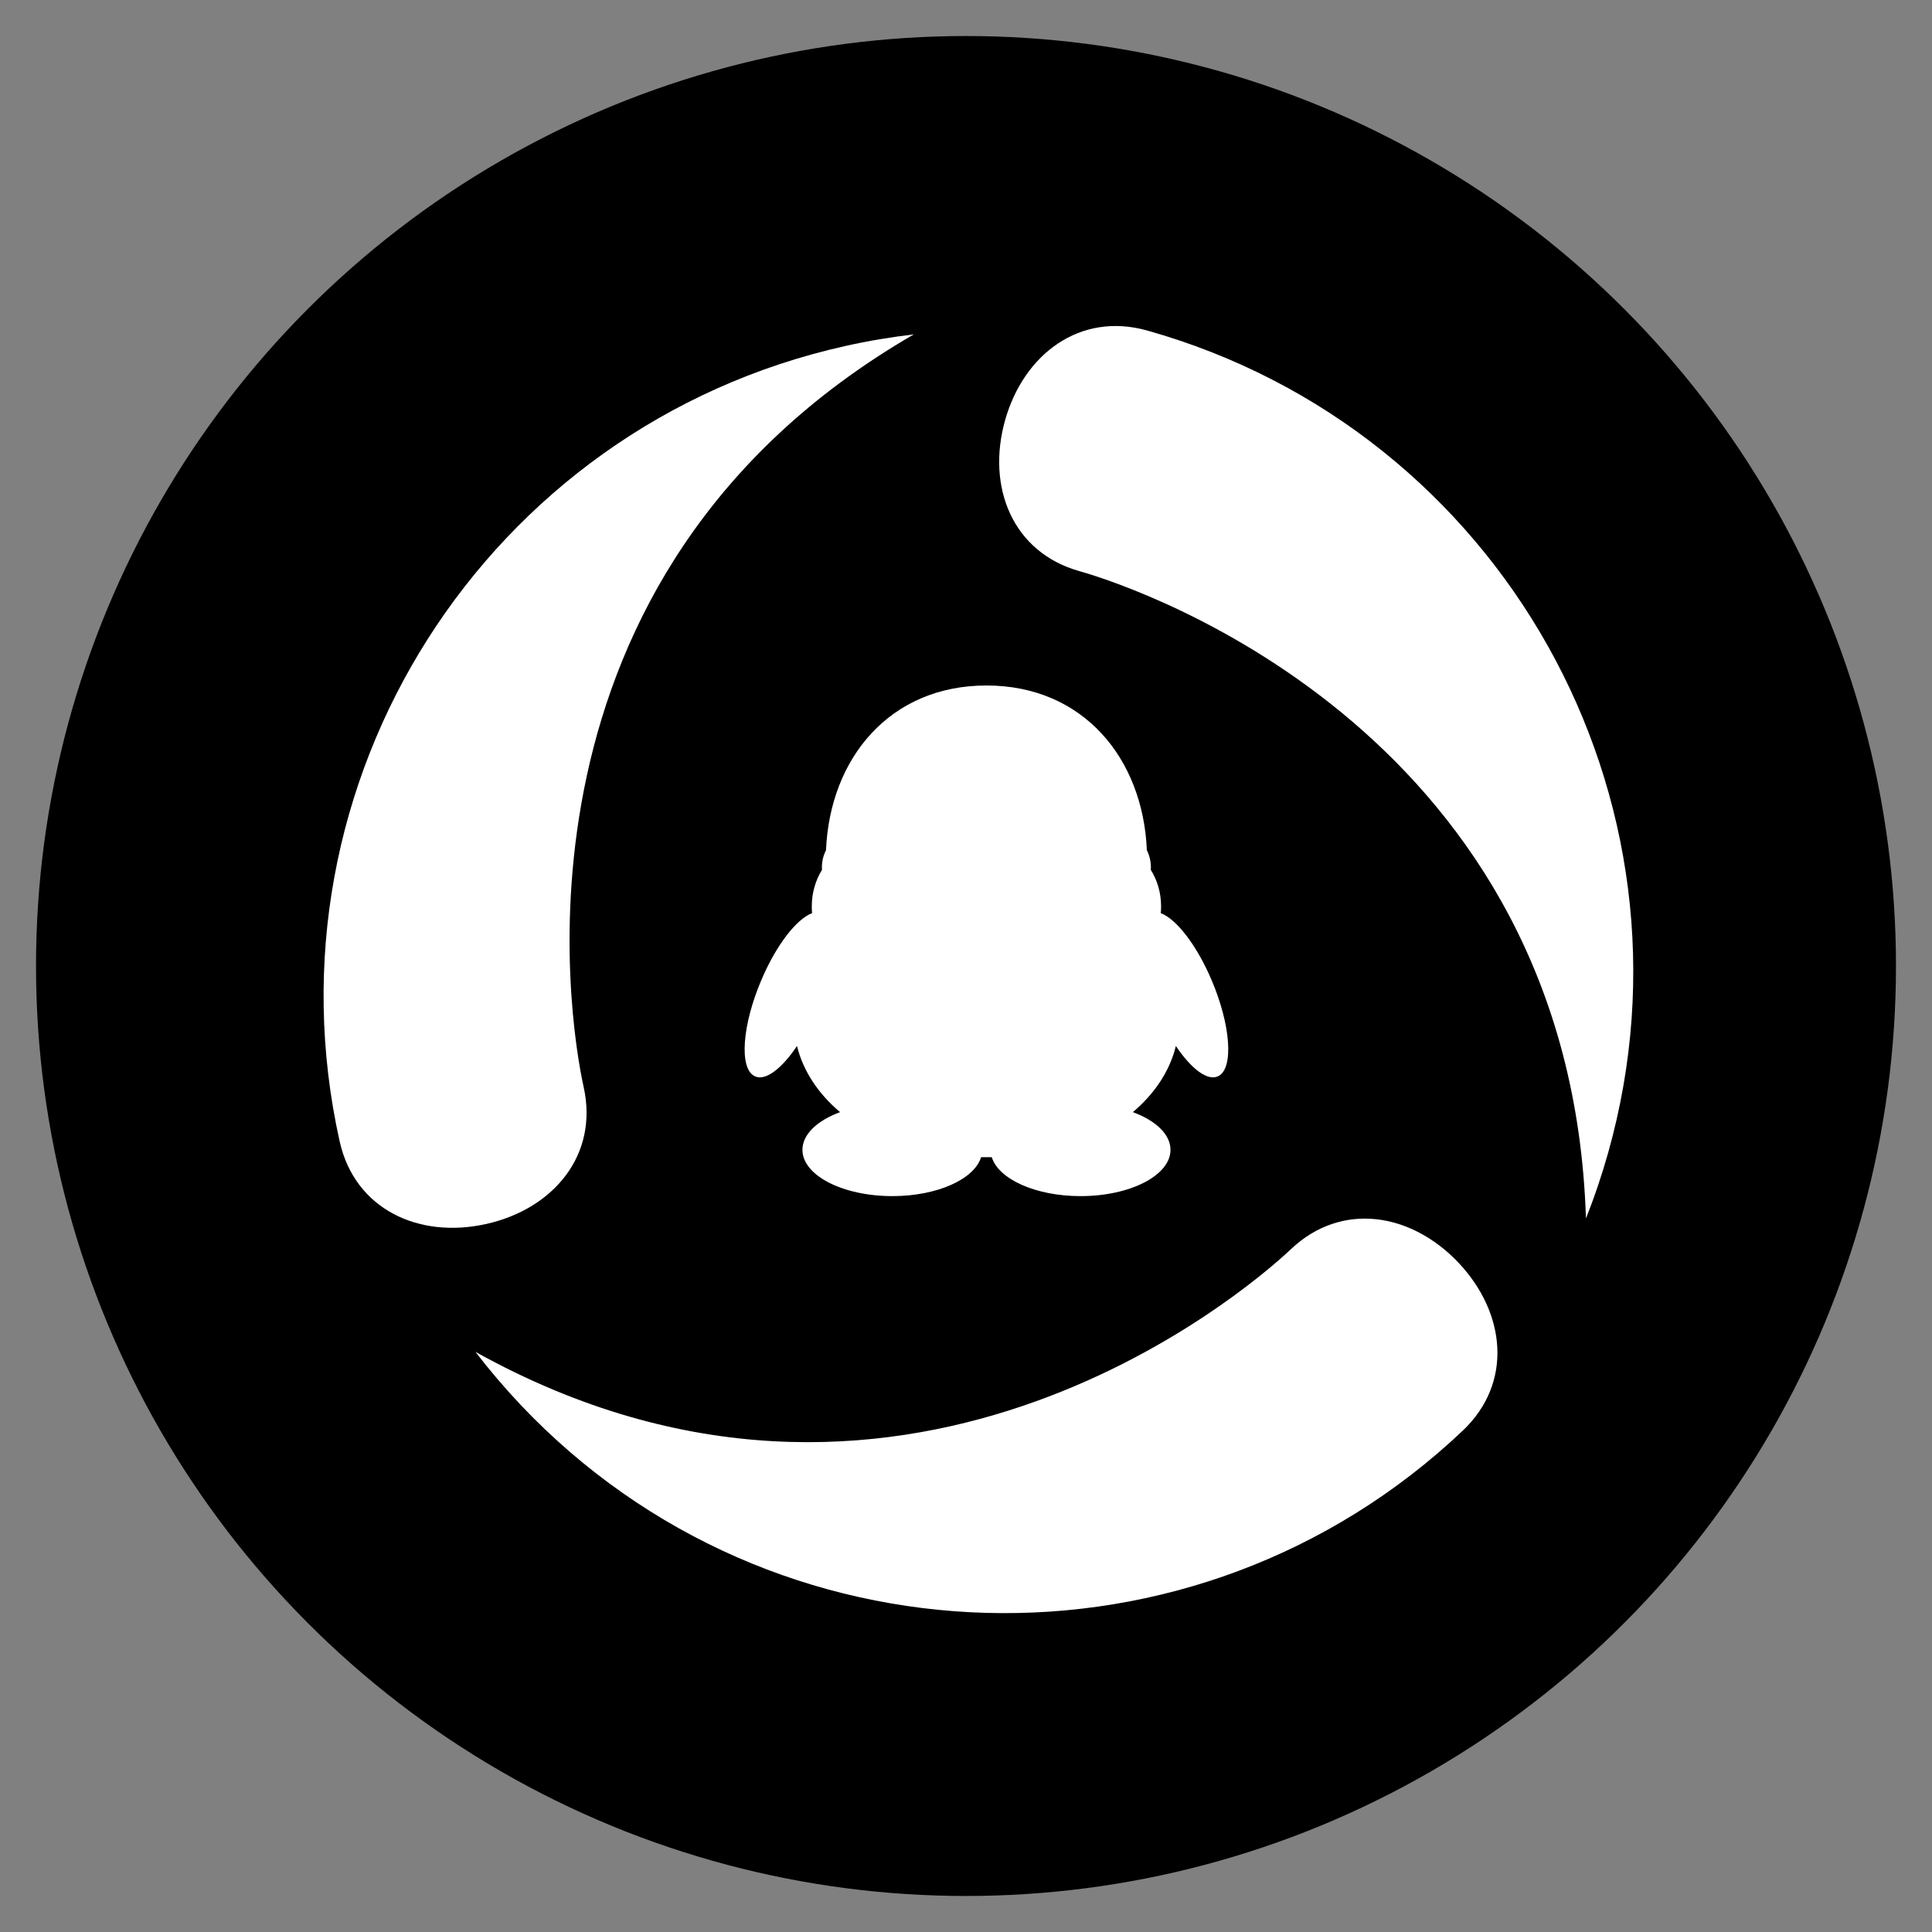 <?xml version="1.0" ?><!DOCTYPE svg  PUBLIC '-//W3C//DTD SVG 1.1//EN'  'http://www.w3.org/Graphics/SVG/1.1/DTD/svg11.dtd'><svg enable-background="new 0 0 512 512" height="512px" id="Layer_1" version="1.1" viewBox="0 0 512 512" width="512px" xml:space="preserve" xmlns="http://www.w3.org/2000/svg" xmlns:xlink="http://www.w3.org/1999/xlink"><rect x="0" y="0" width="512" height="512" fill="#808080" stroke="none"/><g><circle cx="255.999" cy="256" r="246.455"/></g><g><path d="M201.742,259.778c-5.062,11.906-5.887,23.287-1.818,25.387c2.794,1.481,7.182-1.855,11.287-7.969   c1.632,6.656,5.663,12.693,11.42,17.531c-6.038,2.231-9.976,5.869-9.976,9.994c0,6.769,10.669,12.262,23.831,12.262   c11.869,0,21.693-4.462,23.513-10.312c0.487-0.018,2.362-0.018,2.831,0c1.818,5.851,11.663,10.312,23.532,10.312   c13.162,0,23.83-5.493,23.83-12.262c0-4.125-3.938-7.763-9.975-9.994c5.738-4.838,9.787-10.875,11.4-17.531   c4.105,6.113,8.494,9.45,11.287,7.969c4.068-2.1,3.263-13.48-1.8-25.387c-3.976-9.359-9.375-16.257-13.5-17.781   c0.075-0.582,0.094-1.201,0.094-1.801c0-3.619-1.013-6.953-2.719-9.668c0.019-0.207,0.019-0.436,0.019-0.641   c0-1.672-0.394-3.226-1.068-4.576c-1.031-24.34-16.875-43.649-42.507-43.649c-25.65,0-41.494,19.31-42.525,43.649   c-0.693,1.351-1.087,2.904-1.087,4.576c0,0.205,0.019,0.434,0.019,0.641c-1.688,2.715-2.699,6.049-2.699,9.668   c0,0.6,0.018,1.2,0.074,1.801C211.117,243.521,205.699,250.419,201.742,259.778L201.742,259.778z M201.742,259.778" fill="#FFFFFF"/><polyline fill="none" points="78.594,433.602 78.594,78.398 433.406,78.398 433.406,433.602  "/><path d="M303.994,87.586c-17.746-4.98-32.688,6.212-37.65,23.829c-4.941,17.617,1.971,34.965,19.717,39.946   c17.738,5.007,130.209,43.998,134.229,171.52c2.254-5.646,4.215-11.459,5.902-17.439   C452.604,211.528,397.886,114.001,303.994,87.586L303.994,87.586z" fill="#FFFFFF"/><path d="M386.508,334.62c-12.58-13.277-31.012-16.259-44.406-3.568c-13.408,12.669-104.58,89.188-216.101,27.209   c3.693,4.82,7.683,9.492,11.936,14.005c67.048,70.854,178.827,73.948,249.681,6.901C401.029,366.48,399.066,347.91,386.508,334.62   L386.508,334.62z" fill="#FFFFFF"/><path d="M154.675,288.076c-4.006-17.989-22.916-135.52,87.483-199.456c-6.025,0.708-12.078,1.708-18.133,3.075   C128.81,112.897,68.811,207.269,90.013,302.483c4.023,17.994,20.96,25.869,38.811,21.89   C146.673,320.395,158.676,306.085,154.675,288.076L154.675,288.076z" fill="#FFFFFF"/></g></svg>